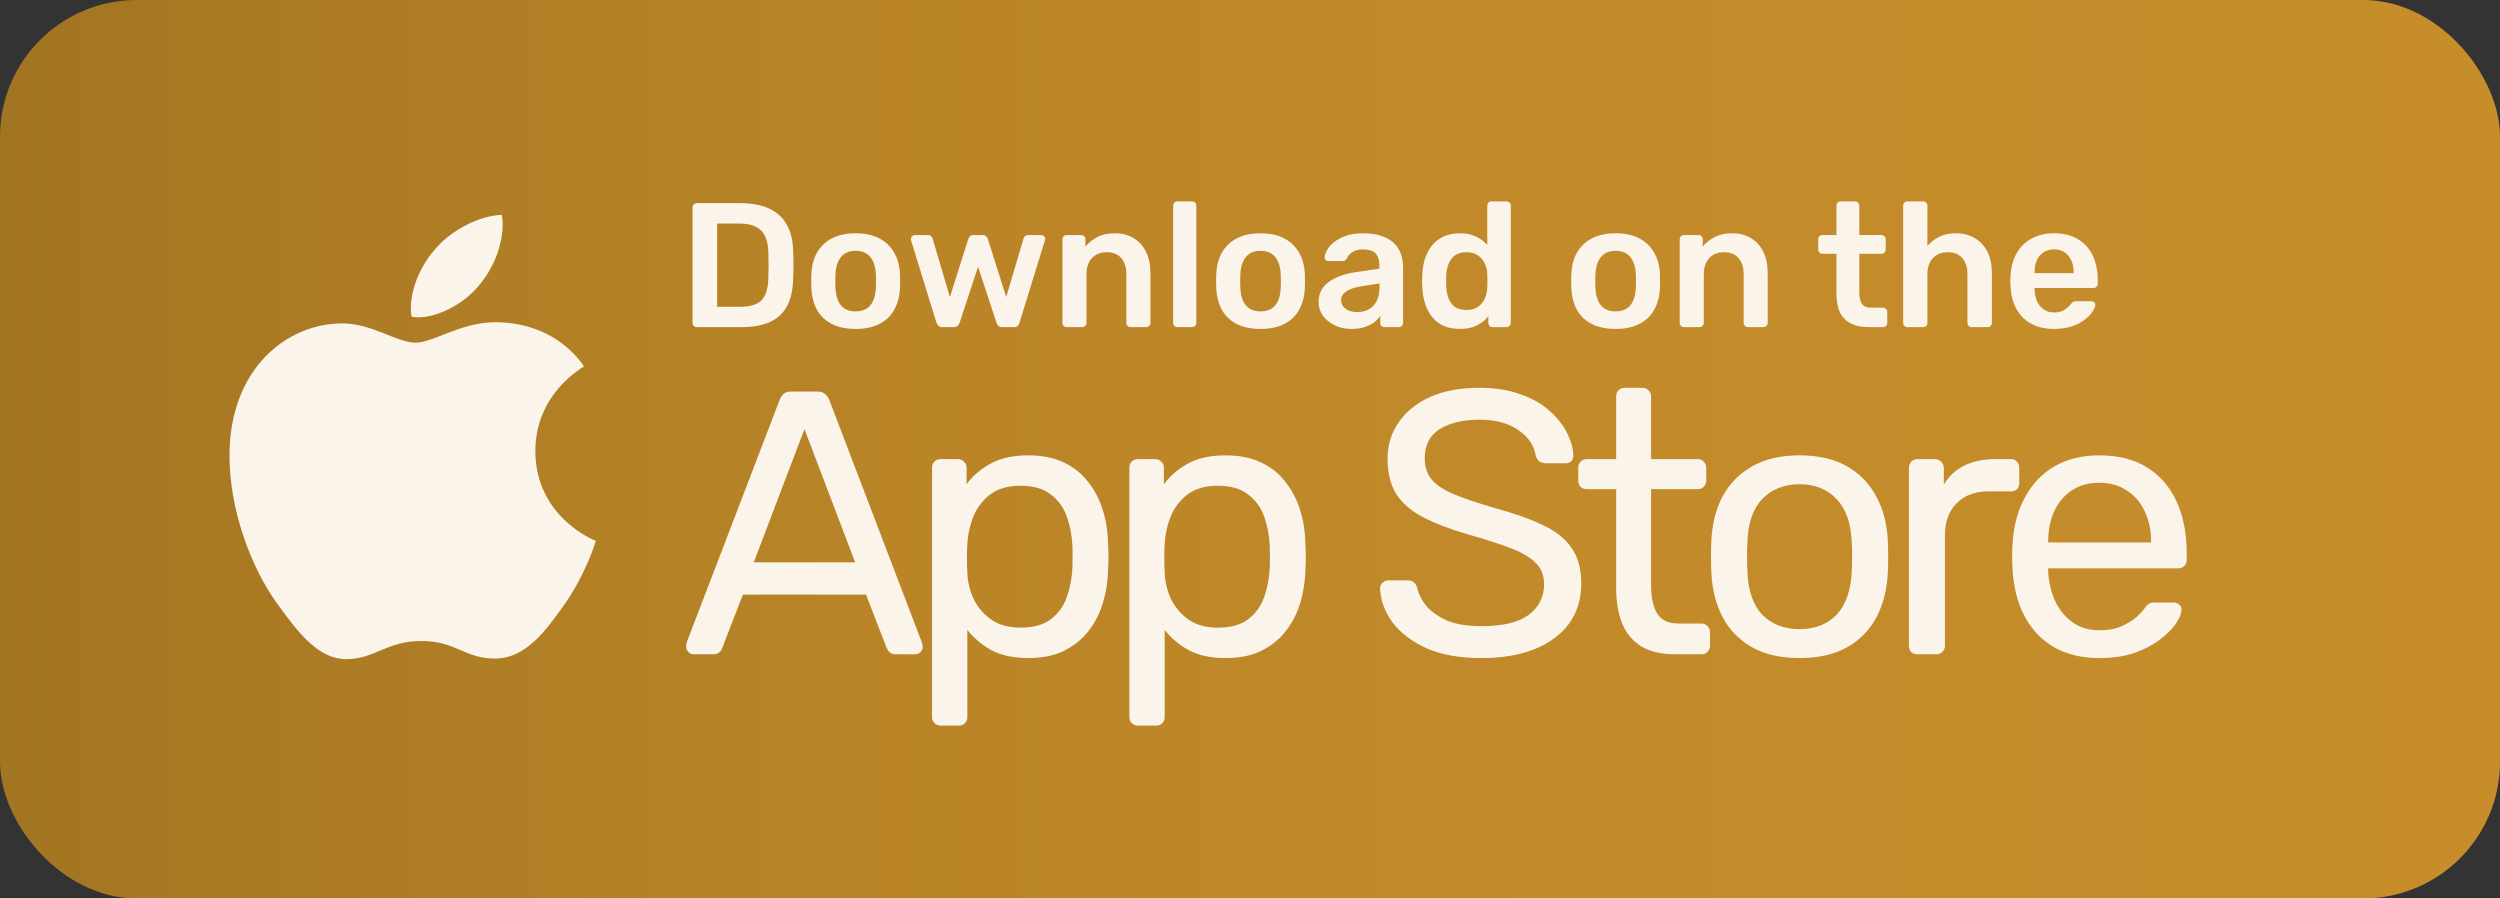 <svg xmlns="http://www.w3.org/2000/svg" width="128" height="46" viewBox="0 0 128 46" fill="none"><rect x="0" y="0" width="128" height="46" fill="#333333" stroke="none"/><rect width="128" height="46" rx="7" fill="url(#paint0_linear_931_658)"></rect><path d="M29.903 18.756C29.77 18.858 27.411 20.171 27.411 23.089C27.411 26.465 30.413 27.66 30.502 27.689C30.488 27.762 30.026 29.325 28.92 30.918C27.934 32.319 26.904 33.718 25.338 33.718C23.772 33.718 23.369 32.819 21.56 32.819C19.798 32.819 19.172 33.748 17.739 33.748C16.306 33.748 15.306 32.451 14.157 30.858C12.826 28.988 11.75 26.083 11.75 23.326C11.75 18.903 14.662 16.558 17.527 16.558C19.05 16.558 20.319 17.545 21.275 17.545C22.185 17.545 23.604 16.499 25.336 16.499C25.992 16.499 28.351 16.558 29.903 18.756ZM24.513 14.626C25.23 13.787 25.736 12.622 25.736 11.457C25.736 11.296 25.723 11.132 25.693 11C24.527 11.043 23.14 11.767 22.304 12.724C21.648 13.461 21.035 14.626 21.035 15.807C21.035 15.985 21.065 16.162 21.079 16.219C21.153 16.233 21.272 16.248 21.392 16.248C22.438 16.248 23.753 15.557 24.513 14.626Z" fill="#FBF4EA"></path><path d="M35.675 16.75C35.614 16.75 35.563 16.729 35.521 16.686C35.478 16.644 35.457 16.593 35.457 16.532V10.629C35.457 10.563 35.478 10.508 35.521 10.466C35.563 10.424 35.614 10.402 35.675 10.402H37.888C38.498 10.402 39 10.496 39.393 10.684C39.792 10.871 40.091 11.149 40.29 11.518C40.496 11.887 40.602 12.337 40.608 12.869C40.62 13.135 40.626 13.371 40.626 13.576C40.626 13.782 40.62 14.014 40.608 14.274C40.596 14.837 40.493 15.302 40.3 15.671C40.106 16.034 39.813 16.306 39.42 16.487C39.033 16.662 38.537 16.75 37.933 16.75H35.675ZM36.718 15.707H37.888C38.226 15.707 38.501 15.659 38.713 15.562C38.924 15.465 39.078 15.311 39.175 15.1C39.278 14.882 39.332 14.598 39.338 14.247C39.344 14.066 39.347 13.909 39.347 13.776C39.353 13.637 39.353 13.501 39.347 13.368C39.347 13.229 39.344 13.072 39.338 12.896C39.326 12.4 39.202 12.035 38.967 11.799C38.731 11.563 38.356 11.445 37.842 11.445H36.718V15.707ZM43.81 16.841C43.326 16.841 42.918 16.756 42.586 16.587C42.259 16.418 42.008 16.179 41.833 15.87C41.664 15.562 41.567 15.202 41.543 14.791C41.537 14.682 41.534 14.55 41.534 14.392C41.534 14.235 41.537 14.102 41.543 13.993C41.567 13.576 41.667 13.217 41.842 12.914C42.023 12.606 42.277 12.367 42.604 12.198C42.936 12.029 43.338 11.944 43.81 11.944C44.281 11.944 44.68 12.029 45.007 12.198C45.339 12.367 45.593 12.606 45.769 12.914C45.95 13.217 46.053 13.576 46.077 13.993C46.083 14.102 46.086 14.235 46.086 14.392C46.086 14.55 46.083 14.682 46.077 14.791C46.053 15.202 45.953 15.562 45.778 15.87C45.608 16.179 45.357 16.418 45.025 16.587C44.699 16.756 44.294 16.841 43.81 16.841ZM43.81 15.943C44.13 15.943 44.378 15.843 44.553 15.644C44.729 15.438 44.825 15.139 44.844 14.746C44.85 14.655 44.853 14.537 44.853 14.392C44.853 14.247 44.85 14.129 44.844 14.039C44.825 13.652 44.729 13.356 44.553 13.15C44.378 12.944 44.13 12.842 43.81 12.842C43.489 12.842 43.242 12.944 43.066 13.15C42.891 13.356 42.794 13.652 42.776 14.039C42.77 14.129 42.767 14.247 42.767 14.392C42.767 14.537 42.77 14.655 42.776 14.746C42.794 15.139 42.891 15.438 43.066 15.644C43.242 15.843 43.489 15.943 43.81 15.943ZM48.245 16.75C48.161 16.75 48.097 16.729 48.055 16.686C48.013 16.644 47.976 16.59 47.946 16.523L46.649 12.316C46.643 12.286 46.64 12.258 46.64 12.234C46.64 12.18 46.658 12.134 46.695 12.098C46.737 12.056 46.782 12.035 46.831 12.035H47.502C47.574 12.035 47.632 12.056 47.674 12.098C47.716 12.134 47.741 12.171 47.747 12.207L48.635 15.209L49.578 12.234C49.59 12.192 49.618 12.15 49.66 12.107C49.702 12.059 49.766 12.035 49.85 12.035H50.304C50.388 12.035 50.452 12.059 50.494 12.107C50.536 12.15 50.564 12.192 50.576 12.234L51.519 15.209L52.407 12.207C52.413 12.171 52.435 12.134 52.471 12.098C52.513 12.056 52.571 12.035 52.643 12.035H53.314C53.369 12.035 53.414 12.056 53.45 12.098C53.493 12.134 53.514 12.18 53.514 12.234C53.514 12.258 53.508 12.286 53.496 12.316L52.199 16.523C52.181 16.59 52.148 16.644 52.099 16.686C52.057 16.729 51.993 16.75 51.909 16.75H51.319C51.235 16.75 51.168 16.729 51.12 16.686C51.072 16.644 51.038 16.59 51.02 16.523L50.077 13.658L49.134 16.523C49.11 16.59 49.074 16.644 49.025 16.686C48.983 16.729 48.916 16.75 48.826 16.75H48.245ZM54.614 16.75C54.553 16.75 54.502 16.729 54.46 16.686C54.417 16.644 54.396 16.593 54.396 16.532V12.252C54.396 12.192 54.417 12.14 54.46 12.098C54.502 12.056 54.553 12.035 54.614 12.035H55.357C55.418 12.035 55.469 12.056 55.511 12.098C55.554 12.14 55.575 12.192 55.575 12.252V12.624C55.732 12.431 55.932 12.271 56.173 12.144C56.421 12.011 56.727 11.944 57.089 11.944C57.458 11.944 57.778 12.029 58.05 12.198C58.322 12.361 58.531 12.594 58.676 12.896C58.827 13.198 58.903 13.561 58.903 13.984V16.532C58.903 16.593 58.882 16.644 58.839 16.686C58.797 16.729 58.746 16.75 58.685 16.75H57.887C57.827 16.75 57.775 16.729 57.733 16.686C57.691 16.644 57.67 16.593 57.67 16.532V14.039C57.67 13.688 57.582 13.413 57.407 13.214C57.237 13.014 56.989 12.914 56.663 12.914C56.349 12.914 56.098 13.014 55.91 13.214C55.723 13.413 55.629 13.688 55.629 14.039V16.532C55.629 16.593 55.608 16.644 55.566 16.686C55.524 16.729 55.472 16.75 55.412 16.75H54.614ZM60.281 16.75C60.221 16.75 60.169 16.729 60.127 16.686C60.085 16.644 60.064 16.593 60.064 16.532V10.53C60.064 10.469 60.085 10.418 60.127 10.375C60.169 10.333 60.221 10.312 60.281 10.312H61.034C61.094 10.312 61.146 10.333 61.188 10.375C61.23 10.418 61.252 10.469 61.252 10.53V16.532C61.252 16.593 61.23 16.644 61.188 16.686C61.146 16.729 61.094 16.75 61.034 16.75H60.281ZM64.54 16.841C64.056 16.841 63.648 16.756 63.316 16.587C62.989 16.418 62.739 16.179 62.563 15.87C62.394 15.562 62.297 15.202 62.273 14.791C62.267 14.682 62.264 14.55 62.264 14.392C62.264 14.235 62.267 14.102 62.273 13.993C62.297 13.576 62.397 13.217 62.572 12.914C62.754 12.606 63.008 12.367 63.334 12.198C63.666 12.029 64.069 11.944 64.54 11.944C65.012 11.944 65.41 12.029 65.737 12.198C66.07 12.367 66.323 12.606 66.499 12.914C66.68 13.217 66.783 13.576 66.807 13.993C66.813 14.102 66.816 14.235 66.816 14.392C66.816 14.55 66.813 14.682 66.807 14.791C66.783 15.202 66.683 15.562 66.508 15.87C66.338 16.179 66.088 16.418 65.755 16.587C65.429 16.756 65.024 16.841 64.54 16.841ZM64.54 15.943C64.86 15.943 65.108 15.843 65.284 15.644C65.459 15.438 65.556 15.139 65.574 14.746C65.58 14.655 65.583 14.537 65.583 14.392C65.583 14.247 65.58 14.129 65.574 14.039C65.556 13.652 65.459 13.356 65.284 13.15C65.108 12.944 64.86 12.842 64.54 12.842C64.22 12.842 63.972 12.944 63.797 13.15C63.621 13.356 63.524 13.652 63.506 14.039C63.5 14.129 63.497 14.247 63.497 14.392C63.497 14.537 63.5 14.655 63.506 14.746C63.524 15.139 63.621 15.438 63.797 15.644C63.972 15.843 64.22 15.943 64.54 15.943ZM69.19 16.841C68.876 16.841 68.591 16.78 68.338 16.659C68.084 16.532 67.881 16.366 67.73 16.161C67.585 15.949 67.512 15.713 67.512 15.453C67.512 15.03 67.682 14.695 68.02 14.447C68.365 14.193 68.818 14.024 69.38 13.939L70.623 13.758V13.567C70.623 13.313 70.559 13.117 70.432 12.978C70.305 12.839 70.088 12.769 69.779 12.769C69.562 12.769 69.383 12.815 69.244 12.905C69.111 12.99 69.012 13.105 68.945 13.25C68.897 13.328 68.827 13.368 68.737 13.368H68.02C67.954 13.368 67.902 13.35 67.866 13.313C67.836 13.277 67.821 13.229 67.821 13.168C67.827 13.072 67.866 12.954 67.939 12.815C68.011 12.675 68.126 12.543 68.283 12.416C68.44 12.283 68.643 12.171 68.891 12.08C69.139 11.989 69.438 11.944 69.788 11.944C70.169 11.944 70.49 11.992 70.75 12.089C71.016 12.18 71.227 12.304 71.384 12.461C71.542 12.618 71.656 12.803 71.729 13.014C71.802 13.226 71.838 13.449 71.838 13.685V16.532C71.838 16.593 71.817 16.644 71.774 16.686C71.732 16.729 71.681 16.75 71.62 16.75H70.886C70.819 16.75 70.765 16.729 70.722 16.686C70.686 16.644 70.668 16.593 70.668 16.532V16.179C70.589 16.294 70.484 16.402 70.351 16.505C70.218 16.602 70.054 16.683 69.861 16.75C69.674 16.811 69.45 16.841 69.19 16.841ZM69.498 15.979C69.71 15.979 69.9 15.934 70.07 15.843C70.245 15.752 70.381 15.614 70.478 15.426C70.58 15.233 70.632 14.991 70.632 14.701V14.51L69.725 14.655C69.368 14.71 69.102 14.797 68.927 14.918C68.752 15.039 68.664 15.187 68.664 15.363C68.664 15.496 68.703 15.611 68.782 15.707C68.867 15.798 68.972 15.867 69.099 15.916C69.226 15.958 69.359 15.979 69.498 15.979ZM74.751 16.841C74.437 16.841 74.159 16.789 73.917 16.686C73.681 16.578 73.485 16.427 73.328 16.233C73.17 16.04 73.049 15.813 72.965 15.553C72.88 15.287 72.832 14.997 72.82 14.682C72.814 14.574 72.811 14.477 72.811 14.392C72.811 14.302 72.814 14.202 72.82 14.093C72.832 13.791 72.877 13.51 72.956 13.25C73.04 12.99 73.161 12.763 73.318 12.57C73.482 12.37 73.681 12.216 73.917 12.107C74.159 11.998 74.437 11.944 74.751 11.944C75.078 11.944 75.353 12.002 75.576 12.116C75.806 12.225 75.996 12.367 76.148 12.543V10.53C76.148 10.469 76.166 10.418 76.202 10.375C76.244 10.333 76.299 10.312 76.365 10.312H77.136C77.196 10.312 77.248 10.333 77.29 10.375C77.332 10.418 77.354 10.469 77.354 10.53V16.532C77.354 16.593 77.332 16.644 77.29 16.686C77.248 16.729 77.196 16.75 77.136 16.75H76.42C76.353 16.75 76.299 16.729 76.256 16.686C76.22 16.644 76.202 16.593 76.202 16.532V16.197C76.051 16.384 75.857 16.538 75.622 16.659C75.392 16.78 75.102 16.841 74.751 16.841ZM75.087 15.87C75.341 15.87 75.543 15.813 75.694 15.698C75.845 15.583 75.957 15.438 76.03 15.263C76.102 15.082 76.141 14.897 76.148 14.71C76.154 14.601 76.157 14.486 76.157 14.365C76.157 14.238 76.154 14.12 76.148 14.011C76.141 13.83 76.099 13.658 76.021 13.495C75.942 13.325 75.827 13.186 75.676 13.078C75.525 12.969 75.329 12.914 75.087 12.914C74.833 12.914 74.63 12.972 74.479 13.087C74.334 13.195 74.228 13.341 74.162 13.522C74.095 13.703 74.056 13.903 74.044 14.12C74.038 14.302 74.038 14.483 74.044 14.664C74.056 14.882 74.095 15.082 74.162 15.263C74.228 15.444 74.334 15.592 74.479 15.707C74.63 15.816 74.833 15.87 75.087 15.87ZM82.72 16.841C82.236 16.841 81.828 16.756 81.496 16.587C81.169 16.418 80.918 16.179 80.743 15.87C80.574 15.562 80.477 15.202 80.453 14.791C80.447 14.682 80.444 14.55 80.444 14.392C80.444 14.235 80.447 14.102 80.453 13.993C80.477 13.576 80.577 13.217 80.752 12.914C80.933 12.606 81.187 12.367 81.514 12.198C81.846 12.029 82.248 11.944 82.72 11.944C83.191 11.944 83.59 12.029 83.917 12.198C84.249 12.367 84.503 12.606 84.678 12.914C84.86 13.217 84.963 13.576 84.987 13.993C84.993 14.102 84.996 14.235 84.996 14.392C84.996 14.55 84.993 14.682 84.987 14.791C84.963 15.202 84.863 15.562 84.688 15.87C84.518 16.179 84.267 16.418 83.935 16.587C83.609 16.756 83.204 16.841 82.72 16.841ZM82.72 15.943C83.04 15.943 83.288 15.843 83.463 15.644C83.639 15.438 83.736 15.139 83.754 14.746C83.76 14.655 83.763 14.537 83.763 14.392C83.763 14.247 83.76 14.129 83.754 14.039C83.736 13.652 83.639 13.356 83.463 13.15C83.288 12.944 83.04 12.842 82.72 12.842C82.4 12.842 82.152 12.944 81.976 13.15C81.801 13.356 81.704 13.652 81.686 14.039C81.68 14.129 81.677 14.247 81.677 14.392C81.677 14.537 81.68 14.655 81.686 14.746C81.704 15.139 81.801 15.438 81.976 15.644C82.152 15.843 82.4 15.943 82.72 15.943ZM86.218 16.75C86.158 16.75 86.106 16.729 86.064 16.686C86.022 16.644 86.001 16.593 86.001 16.532V12.252C86.001 12.192 86.022 12.14 86.064 12.098C86.106 12.056 86.158 12.035 86.218 12.035H86.962C87.022 12.035 87.074 12.056 87.116 12.098C87.158 12.14 87.179 12.192 87.179 12.252V12.624C87.337 12.431 87.536 12.271 87.778 12.144C88.026 12.011 88.331 11.944 88.694 11.944C89.062 11.944 89.383 12.029 89.655 12.198C89.927 12.361 90.135 12.594 90.281 12.896C90.432 13.198 90.507 13.561 90.507 13.984V16.532C90.507 16.593 90.486 16.644 90.444 16.686C90.401 16.729 90.35 16.75 90.29 16.75H89.492C89.431 16.75 89.38 16.729 89.338 16.686C89.295 16.644 89.274 16.593 89.274 16.532V14.039C89.274 13.688 89.186 13.413 89.011 13.214C88.842 13.014 88.594 12.914 88.267 12.914C87.953 12.914 87.702 13.014 87.515 13.214C87.328 13.413 87.234 13.688 87.234 14.039V16.532C87.234 16.593 87.213 16.644 87.17 16.686C87.128 16.729 87.077 16.75 87.016 16.75H86.218ZM95.676 16.75C95.314 16.75 95.008 16.686 94.76 16.56C94.513 16.433 94.328 16.245 94.207 15.997C94.086 15.743 94.026 15.429 94.026 15.054V12.996H93.309C93.249 12.996 93.198 12.975 93.155 12.932C93.113 12.89 93.092 12.839 93.092 12.778V12.252C93.092 12.192 93.113 12.14 93.155 12.098C93.198 12.056 93.249 12.035 93.309 12.035H94.026V10.53C94.026 10.469 94.044 10.418 94.08 10.375C94.123 10.333 94.177 10.312 94.243 10.312H94.978C95.038 10.312 95.09 10.333 95.132 10.375C95.174 10.418 95.196 10.469 95.196 10.53V12.035H96.329C96.39 12.035 96.441 12.056 96.483 12.098C96.526 12.14 96.547 12.192 96.547 12.252V12.778C96.547 12.839 96.526 12.89 96.483 12.932C96.441 12.975 96.39 12.996 96.329 12.996H95.196V14.964C95.196 15.211 95.238 15.405 95.323 15.544C95.413 15.683 95.567 15.752 95.785 15.752H96.411C96.471 15.752 96.522 15.774 96.565 15.816C96.607 15.858 96.628 15.91 96.628 15.97V16.532C96.628 16.593 96.607 16.644 96.565 16.686C96.522 16.729 96.471 16.75 96.411 16.75H95.676ZM97.659 16.75C97.599 16.75 97.548 16.729 97.505 16.686C97.463 16.644 97.442 16.593 97.442 16.532V10.53C97.442 10.469 97.463 10.418 97.505 10.375C97.548 10.333 97.599 10.312 97.659 10.312H98.466C98.533 10.312 98.584 10.333 98.621 10.375C98.663 10.418 98.684 10.469 98.684 10.53V12.597C98.847 12.403 99.047 12.246 99.283 12.125C99.518 12.005 99.808 11.944 100.153 11.944C100.522 11.944 100.842 12.029 101.114 12.198C101.392 12.361 101.607 12.594 101.758 12.896C101.909 13.198 101.985 13.561 101.985 13.984V16.532C101.985 16.593 101.964 16.644 101.921 16.686C101.879 16.729 101.828 16.75 101.767 16.75H100.951C100.891 16.75 100.839 16.729 100.797 16.686C100.755 16.644 100.733 16.593 100.733 16.532V14.039C100.733 13.688 100.646 13.413 100.47 13.214C100.301 13.014 100.053 12.914 99.727 12.914C99.413 12.914 99.159 13.014 98.965 13.214C98.778 13.413 98.684 13.688 98.684 14.039V16.532C98.684 16.593 98.663 16.644 98.621 16.686C98.584 16.729 98.533 16.75 98.466 16.75H97.659ZM105.167 16.841C104.496 16.841 103.964 16.647 103.571 16.26C103.178 15.873 102.966 15.323 102.936 14.61C102.93 14.55 102.927 14.474 102.927 14.383C102.927 14.287 102.93 14.211 102.936 14.157C102.96 13.703 103.063 13.31 103.244 12.978C103.432 12.645 103.689 12.391 104.015 12.216C104.342 12.035 104.725 11.944 105.167 11.944C105.656 11.944 106.067 12.047 106.4 12.252C106.732 12.452 106.983 12.733 107.153 13.096C107.322 13.452 107.406 13.866 107.406 14.338V14.528C107.406 14.589 107.385 14.64 107.343 14.682C107.301 14.725 107.246 14.746 107.18 14.746H104.169C104.169 14.746 104.169 14.755 104.169 14.773C104.169 14.791 104.169 14.806 104.169 14.819C104.175 15.03 104.215 15.227 104.287 15.408C104.366 15.583 104.478 15.725 104.623 15.834C104.774 15.943 104.952 15.997 105.158 15.997C105.327 15.997 105.469 15.973 105.584 15.925C105.699 15.87 105.792 15.81 105.865 15.743C105.937 15.677 105.989 15.623 106.019 15.58C106.074 15.508 106.116 15.465 106.146 15.453C106.182 15.435 106.234 15.426 106.3 15.426H107.08C107.14 15.426 107.189 15.444 107.225 15.48C107.267 15.517 107.286 15.562 107.28 15.617C107.273 15.713 107.222 15.831 107.125 15.97C107.035 16.109 106.902 16.245 106.726 16.378C106.551 16.511 106.33 16.623 106.064 16.714C105.804 16.798 105.505 16.841 105.167 16.841ZM104.169 13.984H106.173V13.957C106.173 13.721 106.134 13.516 106.055 13.341C105.977 13.165 105.862 13.026 105.711 12.923C105.56 12.821 105.378 12.769 105.167 12.769C104.955 12.769 104.774 12.821 104.623 12.923C104.472 13.026 104.357 13.165 104.278 13.341C104.206 13.516 104.169 13.721 104.169 13.957V13.984Z" fill="#FBF4EA"></path><path d="M35.519 33.5C35.416 33.5 35.327 33.462 35.25 33.385C35.173 33.308 35.134 33.218 35.134 33.116C35.134 33.052 35.141 32.981 35.154 32.904L39.92 20.47C39.971 20.342 40.041 20.239 40.131 20.162C40.221 20.085 40.355 20.047 40.535 20.047H41.842C42.008 20.047 42.136 20.085 42.226 20.162C42.328 20.239 42.405 20.342 42.457 20.47L47.204 32.904C47.229 32.981 47.242 33.052 47.242 33.116C47.242 33.218 47.204 33.308 47.127 33.385C47.05 33.462 46.96 33.5 46.858 33.5H45.877C45.724 33.5 45.608 33.462 45.532 33.385C45.468 33.308 45.423 33.237 45.397 33.173L44.34 30.444H38.036L36.979 33.173C36.967 33.237 36.922 33.308 36.845 33.385C36.768 33.462 36.653 33.5 36.499 33.5H35.519ZM38.594 28.791H43.783L41.188 21.969L38.594 28.791ZM48.163 37.151C48.035 37.151 47.926 37.107 47.836 37.017C47.76 36.94 47.721 36.838 47.721 36.709V23.948C47.721 23.82 47.76 23.718 47.836 23.641C47.926 23.551 48.035 23.506 48.163 23.506H49.047C49.175 23.506 49.278 23.551 49.355 23.641C49.444 23.718 49.489 23.82 49.489 23.948V24.794C49.797 24.371 50.207 24.019 50.719 23.737C51.232 23.455 51.872 23.314 52.641 23.314C53.358 23.314 53.967 23.436 54.467 23.679C54.979 23.923 55.396 24.256 55.716 24.679C56.049 25.102 56.299 25.582 56.465 26.12C56.632 26.658 56.722 27.235 56.734 27.85C56.747 28.055 56.754 28.273 56.754 28.503C56.754 28.734 56.747 28.952 56.734 29.157C56.722 29.759 56.632 30.335 56.465 30.886C56.299 31.424 56.049 31.905 55.716 32.328C55.396 32.738 54.979 33.071 54.467 33.327C53.967 33.571 53.358 33.692 52.641 33.692C51.898 33.692 51.27 33.558 50.758 33.289C50.258 33.007 49.848 32.661 49.528 32.251V36.709C49.528 36.838 49.489 36.94 49.412 37.017C49.335 37.107 49.227 37.151 49.086 37.151H48.163ZM52.237 32.136C52.904 32.136 53.422 31.994 53.794 31.713C54.178 31.418 54.454 31.04 54.62 30.579C54.787 30.105 54.883 29.599 54.909 29.061C54.922 28.689 54.922 28.317 54.909 27.946C54.883 27.408 54.787 26.908 54.62 26.447C54.454 25.973 54.178 25.595 53.794 25.313C53.422 25.018 52.904 24.871 52.237 24.871C51.61 24.871 51.097 25.018 50.7 25.313C50.316 25.608 50.027 25.985 49.835 26.447C49.656 26.895 49.553 27.357 49.528 27.831C49.515 28.035 49.508 28.279 49.508 28.561C49.508 28.843 49.515 29.093 49.528 29.31C49.54 29.759 49.643 30.201 49.835 30.636C50.04 31.072 50.341 31.431 50.738 31.713C51.136 31.994 51.635 32.136 52.237 32.136ZM58.266 37.151C58.138 37.151 58.029 37.107 57.94 37.017C57.863 36.94 57.824 36.838 57.824 36.709V23.948C57.824 23.82 57.863 23.718 57.94 23.641C58.029 23.551 58.138 23.506 58.266 23.506H59.15C59.279 23.506 59.381 23.551 59.458 23.641C59.547 23.718 59.592 23.82 59.592 23.948V24.794C59.9 24.371 60.31 24.019 60.822 23.737C61.335 23.455 61.975 23.314 62.744 23.314C63.462 23.314 64.07 23.436 64.57 23.679C65.082 23.923 65.499 24.256 65.819 24.679C66.152 25.102 66.402 25.582 66.569 26.12C66.735 26.658 66.825 27.235 66.838 27.85C66.851 28.055 66.857 28.273 66.857 28.503C66.857 28.734 66.851 28.952 66.838 29.157C66.825 29.759 66.735 30.335 66.569 30.886C66.402 31.424 66.152 31.905 65.819 32.328C65.499 32.738 65.082 33.071 64.57 33.327C64.07 33.571 63.462 33.692 62.744 33.692C62.001 33.692 61.373 33.558 60.861 33.289C60.361 33.007 59.951 32.661 59.631 32.251V36.709C59.631 36.838 59.592 36.94 59.516 37.017C59.439 37.107 59.33 37.151 59.189 37.151H58.266ZM62.341 32.136C63.007 32.136 63.526 31.994 63.897 31.713C64.282 31.418 64.557 31.04 64.724 30.579C64.89 30.105 64.986 29.599 65.012 29.061C65.025 28.689 65.025 28.317 65.012 27.946C64.986 27.408 64.89 26.908 64.724 26.447C64.557 25.973 64.282 25.595 63.897 25.313C63.526 25.018 63.007 24.871 62.341 24.871C61.713 24.871 61.2 25.018 60.803 25.313C60.419 25.608 60.13 25.985 59.938 26.447C59.759 26.895 59.656 27.357 59.631 27.831C59.618 28.035 59.612 28.279 59.612 28.561C59.612 28.843 59.618 29.093 59.631 29.31C59.644 29.759 59.746 30.201 59.938 30.636C60.143 31.072 60.444 31.431 60.842 31.713C61.239 31.994 61.738 32.136 62.341 32.136ZM75.848 33.692C74.733 33.692 73.798 33.526 73.042 33.193C72.286 32.847 71.703 32.404 71.293 31.866C70.896 31.316 70.684 30.733 70.659 30.117C70.659 30.015 70.697 29.925 70.774 29.849C70.864 29.759 70.966 29.714 71.082 29.714H72.062C72.216 29.714 72.331 29.752 72.408 29.829C72.485 29.906 72.536 29.996 72.561 30.098C72.626 30.406 72.779 30.713 73.023 31.021C73.279 31.316 73.631 31.565 74.08 31.77C74.541 31.962 75.13 32.059 75.848 32.059C76.95 32.059 77.757 31.866 78.269 31.482C78.795 31.085 79.057 30.56 79.057 29.906C79.057 29.458 78.916 29.099 78.635 28.83C78.365 28.548 77.949 28.298 77.385 28.08C76.822 27.863 76.091 27.625 75.194 27.369C74.259 27.1 73.484 26.805 72.869 26.485C72.254 26.165 71.793 25.768 71.485 25.294C71.191 24.82 71.043 24.217 71.043 23.487C71.043 22.795 71.229 22.18 71.6 21.642C71.972 21.091 72.504 20.656 73.196 20.335C73.9 20.015 74.752 19.855 75.752 19.855C76.546 19.855 77.238 19.964 77.827 20.181C78.43 20.387 78.929 20.668 79.326 21.027C79.724 21.373 80.025 21.751 80.23 22.161C80.435 22.558 80.543 22.949 80.556 23.333C80.556 23.423 80.524 23.513 80.46 23.602C80.396 23.679 80.294 23.718 80.153 23.718H79.134C79.044 23.718 78.948 23.692 78.846 23.641C78.756 23.59 78.686 23.494 78.635 23.353C78.558 22.827 78.263 22.385 77.75 22.026C77.238 21.668 76.572 21.488 75.752 21.488C74.919 21.488 74.24 21.649 73.715 21.969C73.202 22.289 72.946 22.789 72.946 23.468C72.946 23.904 73.067 24.269 73.311 24.563C73.554 24.845 73.939 25.095 74.464 25.313C74.989 25.531 75.675 25.761 76.52 26.005C77.545 26.287 78.385 26.588 79.038 26.908C79.692 27.215 80.172 27.606 80.48 28.08C80.8 28.542 80.96 29.137 80.96 29.868C80.96 30.675 80.749 31.367 80.326 31.943C79.903 32.507 79.307 32.943 78.538 33.25C77.782 33.545 76.886 33.692 75.848 33.692ZM85.785 33.5C85.068 33.5 84.485 33.365 84.036 33.096C83.588 32.815 83.261 32.424 83.056 31.924C82.851 31.412 82.749 30.809 82.749 30.117V25.044H81.25C81.121 25.044 81.013 25.005 80.923 24.928C80.846 24.839 80.808 24.73 80.808 24.602V23.948C80.808 23.82 80.846 23.718 80.923 23.641C81.013 23.551 81.121 23.506 81.25 23.506H82.749V20.297C82.749 20.169 82.787 20.066 82.864 19.989C82.954 19.9 83.062 19.855 83.191 19.855H84.094C84.222 19.855 84.325 19.9 84.401 19.989C84.491 20.066 84.536 20.169 84.536 20.297V23.506H86.919C87.047 23.506 87.15 23.551 87.227 23.641C87.316 23.718 87.361 23.82 87.361 23.948V24.602C87.361 24.73 87.316 24.839 87.227 24.928C87.15 25.005 87.047 25.044 86.919 25.044H84.536V29.983C84.536 30.585 84.638 31.059 84.843 31.405C85.048 31.751 85.414 31.924 85.939 31.924H87.111C87.239 31.924 87.342 31.969 87.419 32.059C87.508 32.136 87.553 32.238 87.553 32.366V33.058C87.553 33.186 87.508 33.295 87.419 33.385C87.342 33.462 87.239 33.5 87.111 33.5H85.785ZM92.139 33.692C91.165 33.692 90.352 33.506 89.698 33.135C89.045 32.763 88.545 32.251 88.2 31.597C87.853 30.931 87.661 30.175 87.623 29.33C87.61 29.112 87.604 28.836 87.604 28.503C87.604 28.157 87.61 27.882 87.623 27.677C87.661 26.818 87.853 26.062 88.2 25.409C88.558 24.756 89.064 24.243 89.718 23.872C90.371 23.5 91.178 23.314 92.139 23.314C93.1 23.314 93.907 23.5 94.561 23.872C95.214 24.243 95.714 24.756 96.06 25.409C96.419 26.062 96.617 26.818 96.656 27.677C96.668 27.882 96.675 28.157 96.675 28.503C96.675 28.836 96.668 29.112 96.656 29.33C96.617 30.175 96.425 30.931 96.079 31.597C95.733 32.251 95.234 32.763 94.58 33.135C93.927 33.506 93.113 33.692 92.139 33.692ZM92.139 32.212C92.934 32.212 93.568 31.962 94.042 31.463C94.516 30.95 94.772 30.207 94.811 29.233C94.823 29.041 94.83 28.798 94.83 28.503C94.83 28.209 94.823 27.965 94.811 27.773C94.772 26.799 94.516 26.062 94.042 25.563C93.568 25.05 92.934 24.794 92.139 24.794C91.345 24.794 90.704 25.05 90.217 25.563C89.743 26.062 89.493 26.799 89.468 27.773C89.455 27.965 89.449 28.209 89.449 28.503C89.449 28.798 89.455 29.041 89.468 29.233C89.493 30.207 89.743 30.95 90.217 31.463C90.704 31.962 91.345 32.212 92.139 32.212ZM98.178 33.5C98.05 33.5 97.941 33.462 97.851 33.385C97.775 33.295 97.736 33.186 97.736 33.058V23.968C97.736 23.84 97.775 23.731 97.851 23.641C97.941 23.551 98.05 23.506 98.178 23.506H99.062C99.19 23.506 99.299 23.551 99.389 23.641C99.479 23.731 99.523 23.84 99.523 23.968V24.813C99.78 24.378 100.132 24.051 100.58 23.833C101.029 23.615 101.567 23.506 102.195 23.506H102.964C103.092 23.506 103.194 23.551 103.271 23.641C103.348 23.718 103.386 23.82 103.386 23.948V24.736C103.386 24.864 103.348 24.967 103.271 25.044C103.194 25.121 103.092 25.159 102.964 25.159H101.81C101.119 25.159 100.574 25.364 100.177 25.774C99.78 26.171 99.581 26.716 99.581 27.408V33.058C99.581 33.186 99.536 33.295 99.447 33.385C99.357 33.462 99.248 33.5 99.12 33.5H98.178ZM107.482 33.692C106.162 33.692 105.112 33.289 104.33 32.481C103.549 31.661 103.12 30.547 103.043 29.137C103.03 28.971 103.023 28.759 103.023 28.503C103.023 28.234 103.03 28.016 103.043 27.85C103.094 26.94 103.305 26.146 103.677 25.467C104.048 24.775 104.555 24.243 105.195 23.872C105.849 23.5 106.611 23.314 107.482 23.314C108.456 23.314 109.269 23.519 109.923 23.929C110.589 24.339 111.095 24.922 111.441 25.678C111.787 26.434 111.96 27.318 111.96 28.33V28.657C111.96 28.798 111.915 28.907 111.826 28.984C111.749 29.061 111.646 29.099 111.518 29.099H104.868C104.868 29.112 104.868 29.137 104.868 29.176C104.868 29.214 104.868 29.246 104.868 29.272C104.894 29.797 105.009 30.291 105.214 30.752C105.419 31.2 105.714 31.565 106.098 31.847C106.483 32.129 106.944 32.27 107.482 32.27C107.943 32.27 108.328 32.2 108.635 32.059C108.943 31.918 109.193 31.764 109.385 31.597C109.577 31.418 109.705 31.284 109.769 31.194C109.884 31.027 109.974 30.931 110.038 30.905C110.102 30.867 110.205 30.848 110.346 30.848H111.268C111.396 30.848 111.499 30.886 111.576 30.963C111.665 31.027 111.704 31.123 111.691 31.251C111.678 31.444 111.576 31.681 111.384 31.962C111.191 32.232 110.916 32.501 110.557 32.77C110.198 33.039 109.763 33.263 109.25 33.442C108.738 33.609 108.148 33.692 107.482 33.692ZM104.868 27.773H110.134V27.715C110.134 27.139 110.025 26.626 109.808 26.178C109.603 25.729 109.301 25.377 108.904 25.121C108.507 24.852 108.033 24.717 107.482 24.717C106.931 24.717 106.457 24.852 106.06 25.121C105.676 25.377 105.381 25.729 105.176 26.178C104.971 26.626 104.868 27.139 104.868 27.715V27.773Z" fill="#FBF4EA"></path><defs><linearGradient id="paint0_linear_931_658" x1="0" y1="23" x2="128" y2="23" gradientUnits="userSpaceOnUse"><stop stop-color="#A27522"></stop><stop offset="0.086" stop-color="#A97923"></stop><stop offset="0.338" stop-color="#B98427"></stop><stop offset="0.621" stop-color="#C28A29"></stop><stop offset="1" stop-color="#C68D2A"></stop></linearGradient></defs></svg>